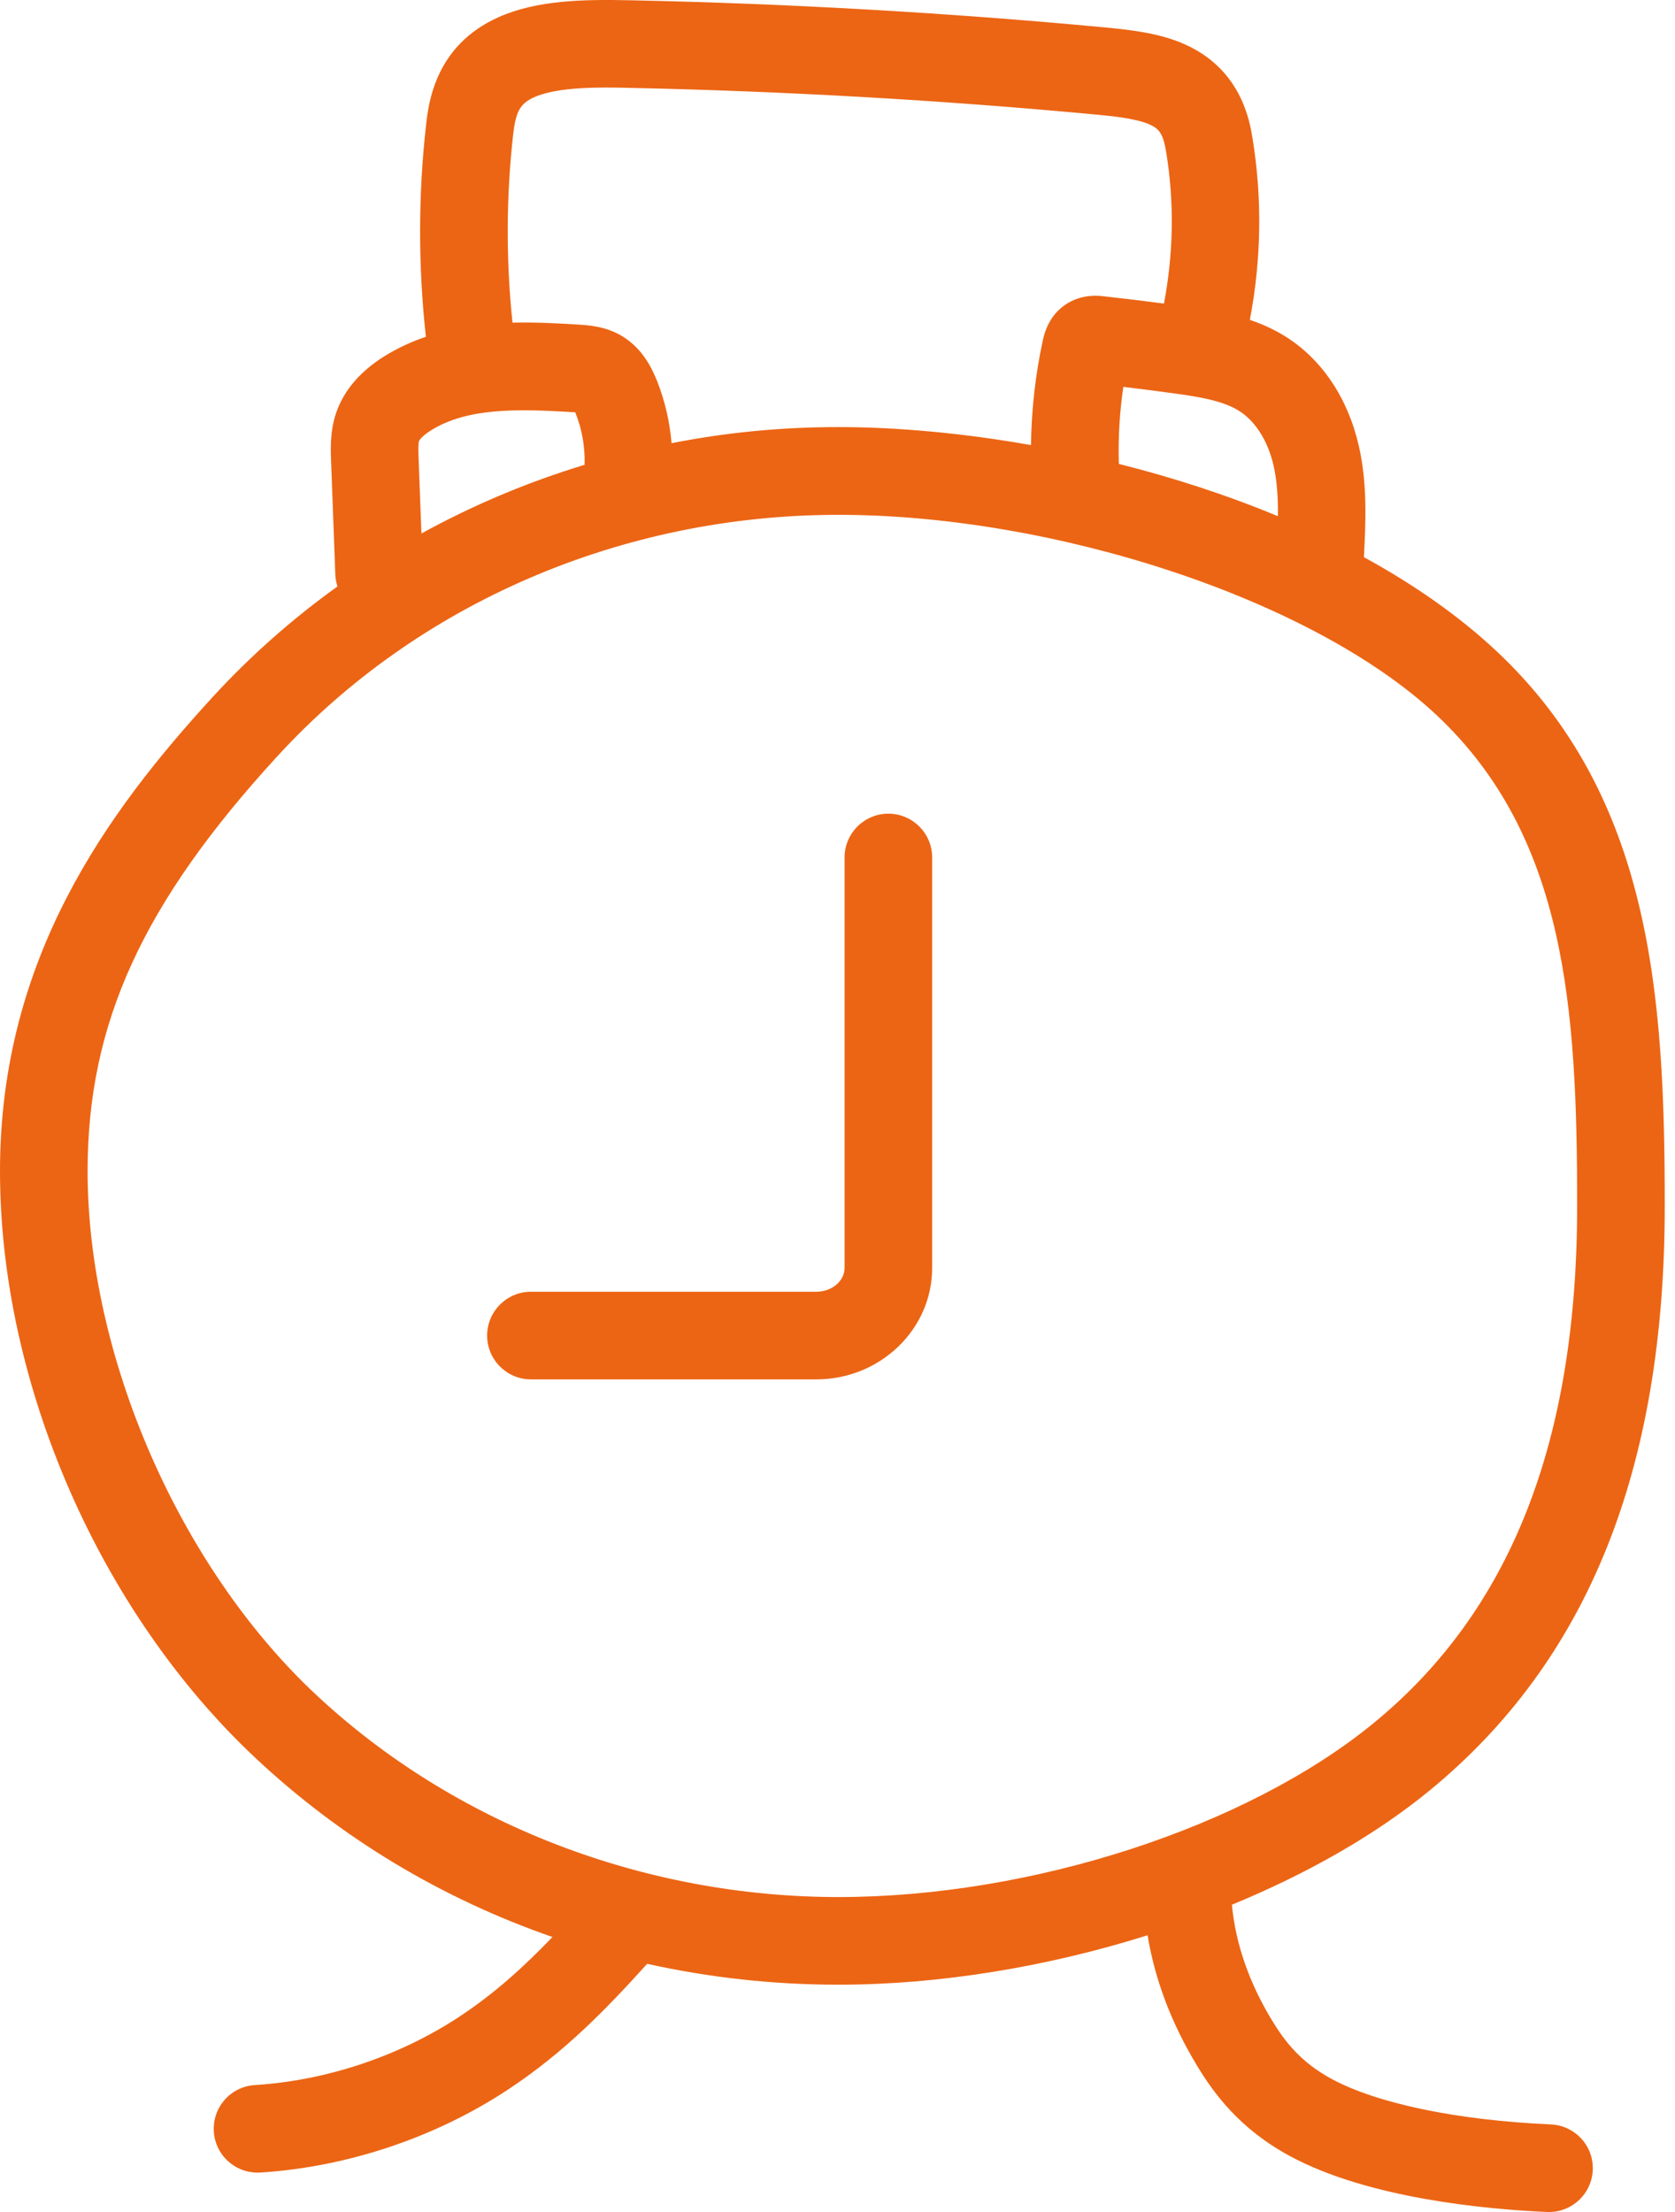<svg xmlns="http://www.w3.org/2000/svg" width="50" height="66" viewBox="0 0 50 66" fill="none"><g id="Ebene_1"><g id="Group"><path id="Vector" d="M26.518 24.278C25.797 24.278 25.211 24.864 25.211 25.585V37.83C25.211 38.222 24.831 38.542 24.367 38.542H15.849C15.128 38.542 14.541 39.129 14.541 39.85C14.541 40.571 15.128 41.157 15.849 41.157H24.367C26.274 41.157 27.826 39.665 27.826 37.83V25.585C27.826 24.864 27.239 24.278 26.518 24.278Z" fill="#EC6514"></path><path id="Vector_2" d="M46.298 63.387C43.505 63.263 41.119 62.768 39.75 62.03C38.811 61.522 38.34 60.89 37.97 60.282C37.281 59.147 36.882 57.987 36.773 56.832C39.018 55.908 41.049 54.755 42.661 53.435C47.395 49.56 49.694 43.851 49.694 35.98C49.694 29.741 49.31 23.781 44.673 19.429C43.533 18.361 42.186 17.429 40.715 16.625C40.715 16.618 40.715 16.614 40.715 16.607C40.766 15.596 40.824 14.45 40.561 13.301C40.234 11.872 39.452 10.71 38.355 10.03C38.018 9.821 37.669 9.666 37.309 9.544C37.652 7.749 37.682 5.934 37.39 4.134C37.307 3.619 37.054 2.055 35.333 1.307C34.601 0.989 33.766 0.891 32.901 0.81C28.257 0.377 23.513 0.106 18.808 0.008C17.455 -0.02 16.039 -0.005 14.879 0.514C12.983 1.362 12.792 3.083 12.718 3.733C12.482 5.827 12.482 7.949 12.713 10.048C12.284 10.194 11.863 10.386 11.46 10.638C10.737 11.094 10.257 11.663 10.033 12.323C9.85 12.863 9.869 13.382 9.883 13.759L10.009 17.134C10.013 17.261 10.037 17.383 10.074 17.498C8.728 18.464 7.479 19.566 6.352 20.793C3.212 24.221 0 28.579 0 34.943C0 41.306 2.988 48.1 7.612 52.441C10.172 54.845 13.197 56.654 16.492 57.795C15.675 58.645 14.786 59.467 13.711 60.173C11.918 61.352 9.752 62.078 7.605 62.213C6.884 62.258 6.337 62.879 6.383 63.601C6.426 64.294 7.002 64.825 7.686 64.825C7.714 64.825 7.743 64.825 7.771 64.823C10.362 64.658 12.981 63.784 15.147 62.359C16.889 61.212 18.142 59.894 19.318 58.595C21.166 59.005 23.077 59.218 25.026 59.218C28.061 59.218 31.271 58.682 34.256 57.743C34.474 59.066 34.967 60.371 35.734 61.637C36.237 62.468 37.007 63.522 38.508 64.333C40.84 65.59 44.316 65.917 46.181 66C46.2 66 46.22 66 46.24 66C46.935 66 47.514 65.453 47.545 64.751C47.578 64.03 47.018 63.42 46.296 63.387H46.298ZM38.016 13.887C38.124 14.365 38.153 14.873 38.146 15.402C36.612 14.764 35.004 14.245 33.398 13.842C33.376 13.075 33.42 12.305 33.533 11.543C34.038 11.604 34.544 11.669 35.041 11.737C35.817 11.843 36.499 11.957 36.98 12.255C37.471 12.56 37.848 13.155 38.016 13.887ZM15.317 4.025C15.396 3.321 15.527 3.09 15.947 2.9C16.668 2.578 17.974 2.604 18.754 2.621C23.398 2.719 28.076 2.985 32.663 3.414C33.18 3.462 33.888 3.53 34.298 3.706C34.601 3.837 34.723 3.985 34.814 4.552C35.056 6.049 35.03 7.561 34.745 9.058C34.15 8.98 33.55 8.906 32.953 8.841C32.788 8.821 32.347 8.773 31.896 9.032C31.5 9.261 31.243 9.636 31.131 10.146C30.907 11.177 30.789 12.227 30.776 13.28C28.739 12.92 26.771 12.743 25.026 12.743C23.28 12.743 21.672 12.907 20.046 13.223C19.994 12.589 19.848 11.959 19.615 11.371C19.453 10.967 19.17 10.388 18.562 10.024C18.078 9.736 17.579 9.706 17.279 9.686C16.681 9.649 16.006 9.61 15.298 9.627C15.104 7.764 15.108 5.881 15.317 4.022V4.025ZM12.495 13.663C12.489 13.497 12.48 13.247 12.508 13.162C12.508 13.162 12.552 13.04 12.855 12.848C13.936 12.166 15.424 12.194 17.119 12.299C17.135 12.299 17.15 12.299 17.17 12.301C17.174 12.312 17.178 12.325 17.185 12.338C17.377 12.82 17.466 13.347 17.451 13.868C15.753 14.384 14.119 15.071 12.58 15.918L12.495 13.661V13.663ZM9.401 50.535C5.341 46.723 2.615 40.458 2.615 34.943C2.615 30.536 4.256 26.949 8.279 22.565C12.478 17.986 18.582 15.361 25.026 15.361C31.469 15.361 39.194 17.875 42.884 21.338C46.763 24.979 47.079 30.124 47.079 35.982C47.079 43.019 45.091 48.066 41.003 51.413C37.211 54.518 30.792 56.603 25.026 56.603C19.259 56.603 13.57 54.448 9.401 50.535Z" fill="#EC6514"></path></g></g></svg>